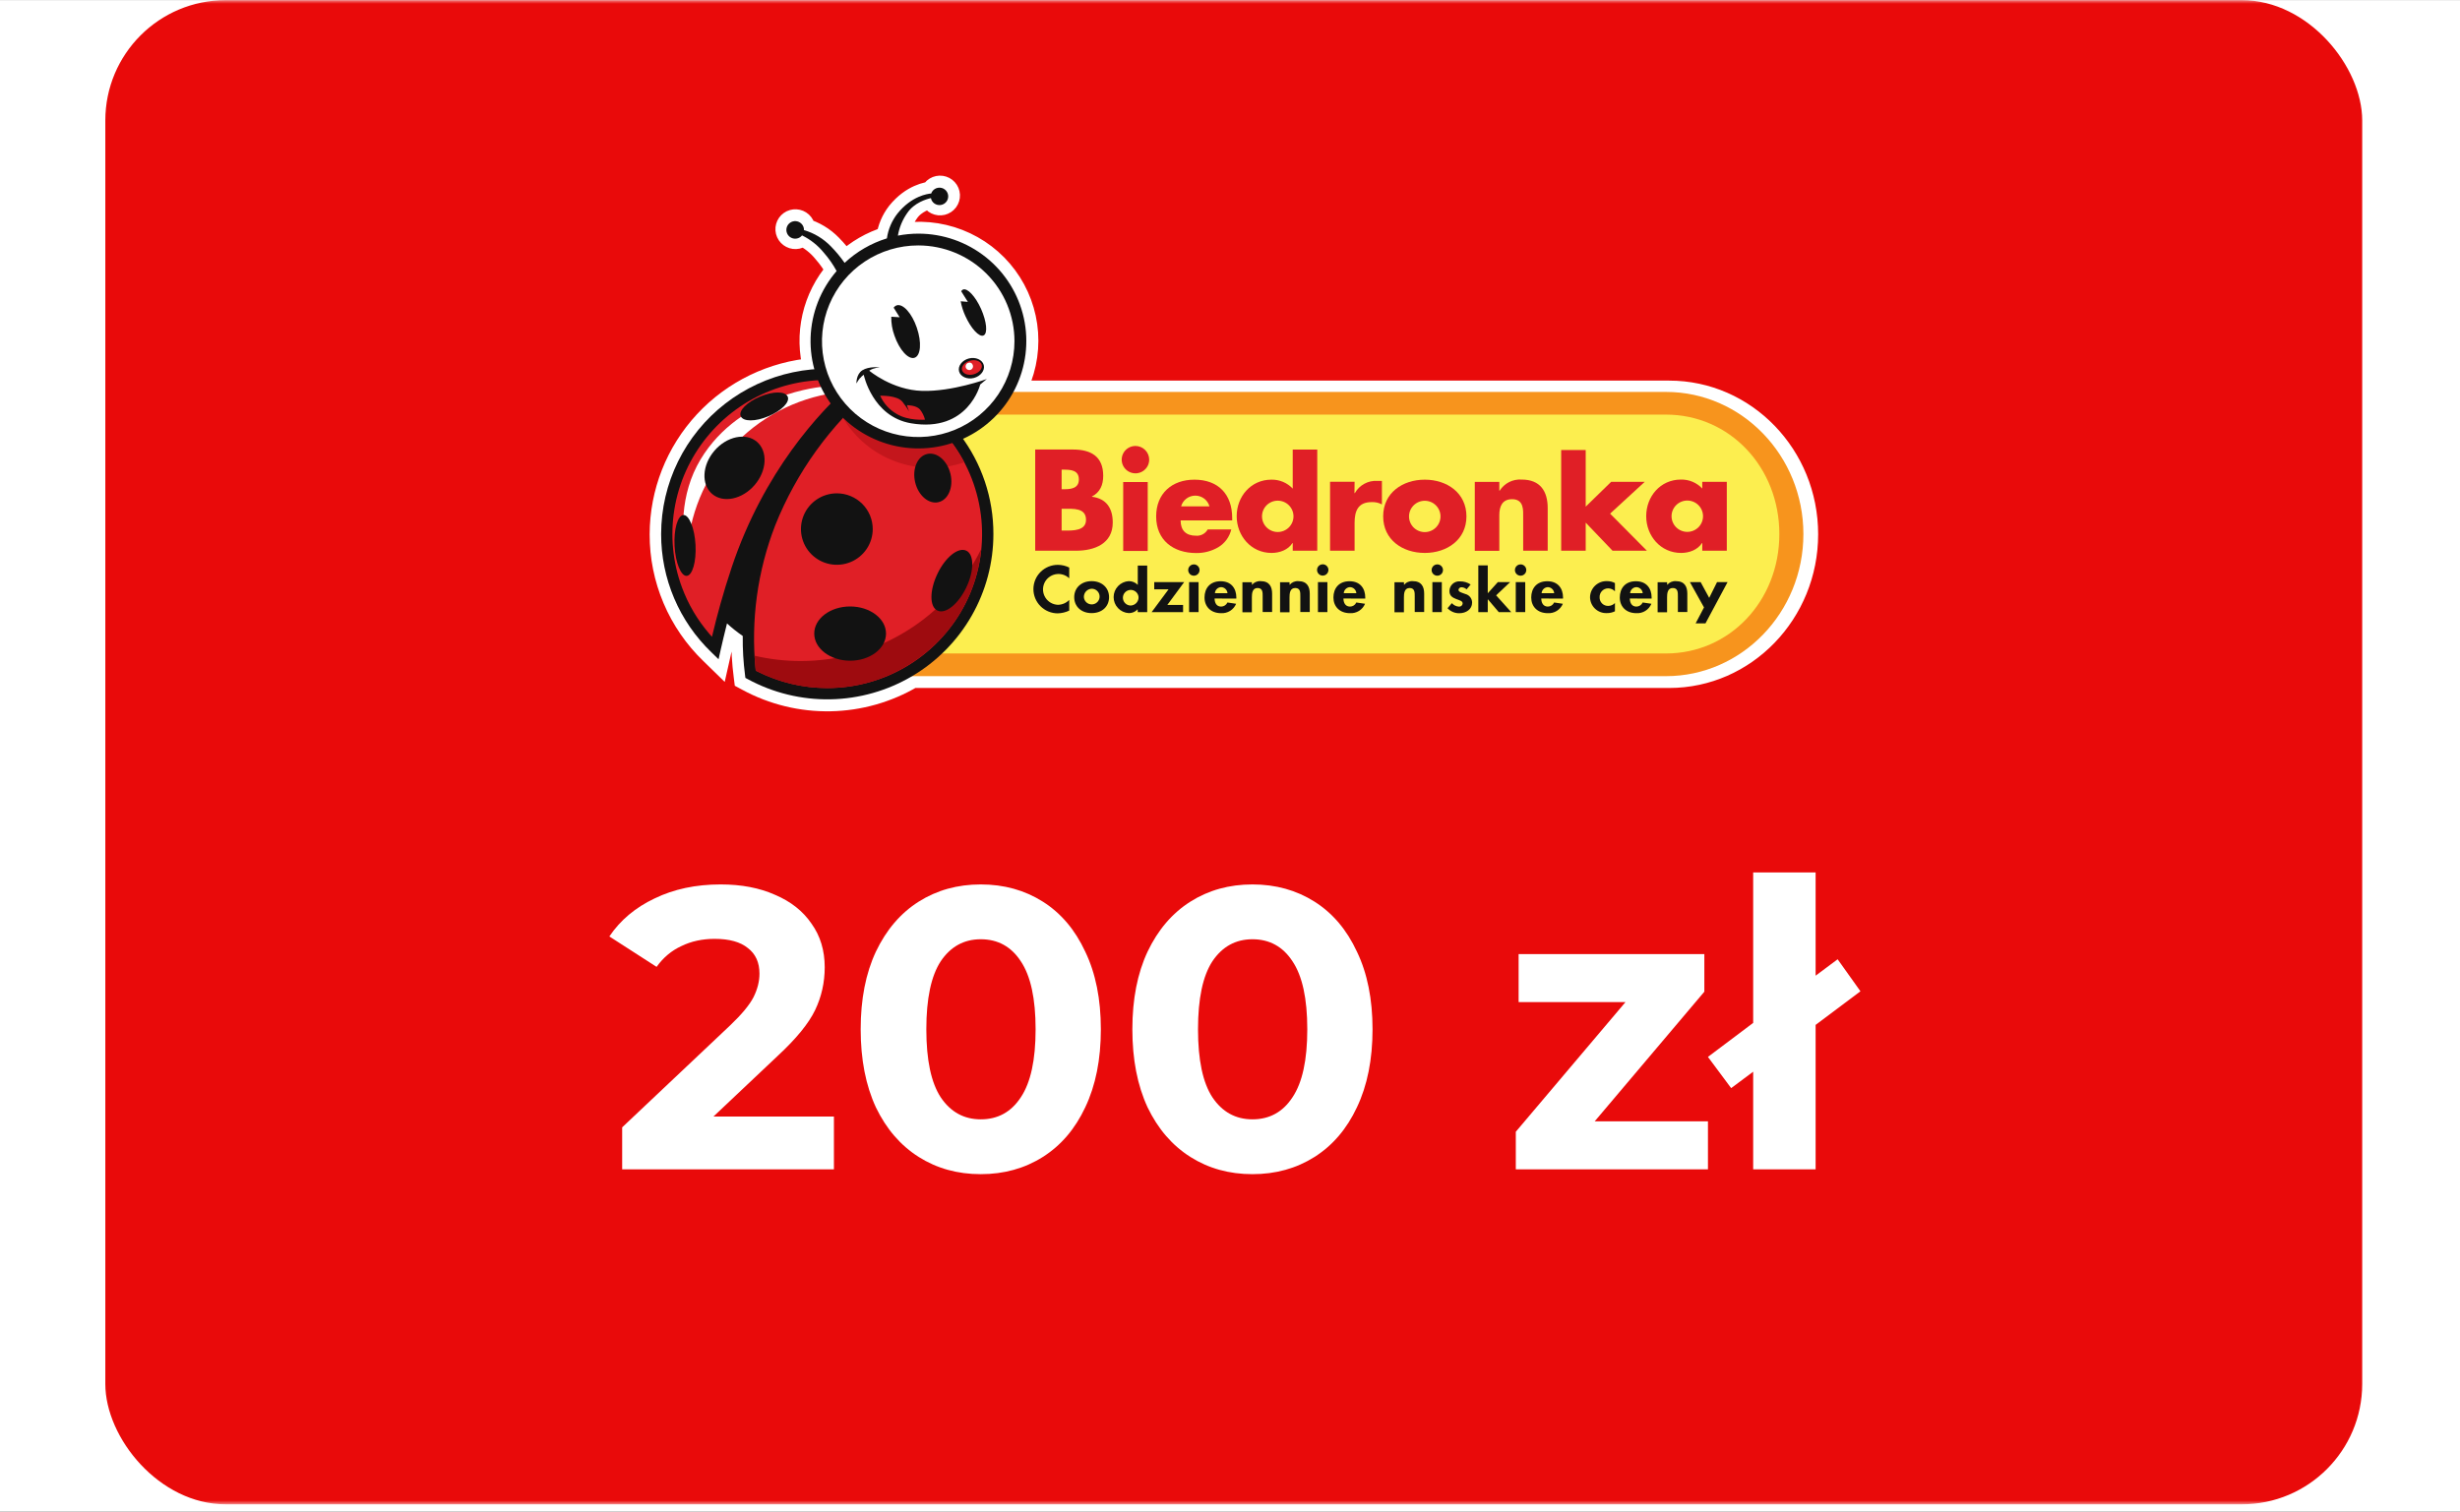 <svg width="327" height="201" viewBox="0 0 327 201" fill="none" xmlns="http://www.w3.org/2000/svg">
<rect x="0" y="0" width="327" height="201" fill="#333333" stroke="none"/>
<g clip-path="url(#clip0_27_7393)">
<rect width="327" height="201" transform="translate(0 0.006)" fill="white"/>
<mask id="mask0_27_7393" style="mask-type:alpha" maskUnits="userSpaceOnUse" x="0" y="0" width="327" height="201">
<rect y="0.018" width="327" height="200" rx="16" fill="#422A76"/>
</mask>
<g mask="url(#mask0_27_7393)">
<rect x="14" y="0.018" width="300" height="200" rx="16" fill="#E90A0A"/>
<path d="M241.344 136.273V155.482H233.044V142.499L230.117 144.68L227.031 140.53L233.044 136.007V116H241.344V129.728L244.271 127.547L247.304 131.803L241.344 136.273Z" fill="white"/>
<path d="M227.033 149.097V155.482H201.492V150.48L216.072 133.24H201.865V126.855H226.554V131.857L211.975 149.097H227.033Z" fill="white"/>
<path d="M166.484 156.12C163.398 156.12 160.649 155.357 158.237 153.832C155.825 152.307 153.927 150.107 152.543 147.234C151.195 144.325 150.521 140.867 150.521 136.858C150.521 132.85 151.195 129.409 152.543 126.535C153.927 123.627 155.825 121.41 158.237 119.884C160.649 118.359 163.398 117.596 166.484 117.596C169.571 117.596 172.32 118.359 174.732 119.884C177.144 121.41 179.024 123.627 180.372 126.535C181.756 129.409 182.447 132.85 182.447 136.858C182.447 140.867 181.756 144.325 180.372 147.234C179.024 150.107 177.144 152.307 174.732 153.832C172.32 155.357 169.571 156.12 166.484 156.12ZM166.484 148.83C168.755 148.83 170.528 147.855 171.805 145.904C173.118 143.953 173.774 140.938 173.774 136.858C173.774 132.779 173.118 129.764 171.805 127.812C170.528 125.861 168.755 124.886 166.484 124.886C164.25 124.886 162.476 125.861 161.163 127.812C159.886 129.764 159.248 132.779 159.248 136.858C159.248 140.938 159.886 143.953 161.163 145.904C162.476 147.855 164.25 148.83 166.484 148.83Z" fill="white"/>
<path d="M130.37 156.12C127.284 156.12 124.535 155.357 122.123 153.832C119.711 152.307 117.813 150.107 116.429 147.234C115.081 144.325 114.407 140.867 114.407 136.858C114.407 132.85 115.081 129.409 116.429 126.535C117.813 123.627 119.711 121.41 122.123 119.884C124.535 118.359 127.284 117.596 130.37 117.596C133.457 117.596 136.206 118.359 138.618 119.884C141.03 121.41 142.91 123.627 144.258 126.535C145.642 129.409 146.333 132.85 146.333 136.858C146.333 140.867 145.642 144.325 144.258 147.234C142.91 150.107 141.03 152.307 138.618 153.832C136.206 155.357 133.457 156.12 130.37 156.12ZM130.37 148.83C132.641 148.83 134.414 147.855 135.691 145.904C137.004 143.953 137.66 140.938 137.66 136.858C137.66 132.779 137.004 129.764 135.691 127.812C134.414 125.861 132.641 124.886 130.37 124.886C128.136 124.886 126.362 125.861 125.049 127.812C123.772 129.764 123.134 132.779 123.134 136.858C123.134 140.938 123.772 143.953 125.049 145.904C126.362 147.855 128.136 148.83 130.37 148.83Z" fill="white"/>
<path d="M110.851 148.458V155.482H82.703V149.895L97.069 136.326C98.595 134.872 99.623 133.63 100.156 132.601C100.688 131.537 100.954 130.491 100.954 129.462C100.954 127.972 100.439 126.837 99.411 126.057C98.417 125.241 96.945 124.833 94.994 124.833C93.362 124.833 91.89 125.152 90.578 125.791C89.265 126.394 88.166 127.316 87.279 128.557L81 124.513C82.454 122.35 84.459 120.665 87.013 119.459C89.567 118.217 92.493 117.596 95.792 117.596C98.559 117.596 100.971 118.057 103.029 118.98C105.122 119.866 106.736 121.144 107.871 122.811C109.042 124.443 109.627 126.376 109.627 128.611C109.627 130.633 109.201 132.53 108.35 134.304C107.499 136.078 105.849 138.1 103.401 140.37L94.835 148.458H110.851Z" fill="white"/>
<path d="M221.876 52.087H134.832C136.122 49.699 136.704 46.995 136.512 44.29C136.32 41.584 135.361 38.989 133.747 36.805C132.132 34.621 129.929 32.938 127.392 31.951C124.855 30.963 122.089 30.713 119.415 31.229C119.6 30.138 120.029 29.103 120.671 28.2C121.6 26.833 123.24 26.354 123.814 26.225C123.834 26.313 123.862 26.399 123.897 26.483C124.011 26.728 124.206 26.926 124.45 27.043C124.694 27.16 124.972 27.189 125.235 27.125C125.498 27.061 125.731 26.908 125.893 26.692C126.055 26.476 126.137 26.21 126.124 25.94C126.111 25.671 126.004 25.414 125.822 25.215C125.64 25.015 125.394 24.884 125.125 24.846C124.857 24.807 124.584 24.862 124.352 25.002C124.121 25.142 123.945 25.357 123.855 25.612C123.378 25.65 121.24 25.941 119.357 28.279C118.607 29.242 118.124 30.384 117.955 31.591C115.843 32.236 113.909 33.355 112.301 34.862C111.75 34.071 111.133 33.328 110.456 32.641C109.472 31.63 108.242 30.89 106.886 30.491C106.89 30.43 106.89 30.369 106.886 30.308C106.848 30.042 106.719 29.798 106.522 29.616C106.324 29.434 106.069 29.325 105.8 29.308C105.531 29.291 105.265 29.367 105.045 29.523C104.826 29.679 104.667 29.905 104.596 30.164C104.525 30.422 104.545 30.698 104.654 30.943C104.763 31.189 104.953 31.389 105.193 31.511C105.433 31.634 105.707 31.67 105.971 31.613C106.234 31.558 106.47 31.413 106.639 31.204C107.763 31.75 108.753 32.535 109.539 33.504C110.199 34.256 110.773 35.079 111.251 35.958C109.713 37.731 108.636 39.854 108.114 42.139C107.592 44.423 107.642 46.801 108.259 49.062C102.704 49.502 97.518 52.008 93.734 56.081C89.95 60.154 87.845 65.497 87.837 71.045C87.828 73.992 88.416 76.909 89.567 79.623C90.717 82.338 92.406 84.793 94.533 86.841L95.474 87.758L95.763 86.479C95.956 85.645 96.24 84.42 96.6 82.975C97.257 83.578 97.956 84.135 98.692 84.641C98.672 86.389 98.776 88.137 99.002 89.87L99.048 90.237L99.374 90.412C102.749 92.243 106.544 93.167 110.386 93.094C114.228 93.021 117.984 91.953 121.286 89.995H221.876C231.982 89.995 240.201 81.487 240.201 71.033C240.201 60.579 231.986 52.087 221.876 52.087Z" fill="white"/>
<path d="M221.876 52.087H134.832C136.122 49.699 136.704 46.995 136.512 44.29C136.32 41.584 135.361 38.989 133.747 36.805C132.132 34.621 129.929 32.938 127.392 31.951C124.855 30.963 122.089 30.713 119.415 31.229C119.6 30.138 120.029 29.103 120.671 28.2C121.6 26.833 123.24 26.354 123.814 26.225C123.834 26.313 123.862 26.399 123.897 26.483C124.011 26.728 124.206 26.926 124.45 27.043C124.694 27.16 124.972 27.189 125.235 27.125C125.498 27.061 125.731 26.908 125.893 26.692C126.055 26.476 126.137 26.21 126.124 25.94C126.111 25.671 126.004 25.414 125.822 25.215C125.64 25.015 125.394 24.884 125.125 24.846C124.857 24.807 124.584 24.862 124.352 25.002C124.121 25.142 123.945 25.357 123.855 25.612C123.378 25.65 121.24 25.941 119.357 28.279C118.607 29.242 118.124 30.384 117.955 31.591C115.843 32.236 113.909 33.355 112.301 34.862C111.75 34.071 111.133 33.328 110.456 32.641C109.472 31.63 108.242 30.89 106.886 30.491C106.89 30.43 106.89 30.369 106.886 30.308C106.848 30.042 106.719 29.798 106.522 29.616C106.324 29.434 106.069 29.325 105.8 29.308C105.531 29.291 105.265 29.367 105.045 29.523C104.826 29.679 104.667 29.905 104.596 30.164C104.525 30.422 104.545 30.698 104.654 30.943C104.763 31.189 104.953 31.389 105.193 31.511C105.433 31.634 105.707 31.67 105.971 31.613C106.234 31.558 106.47 31.413 106.639 31.204C107.763 31.75 108.753 32.535 109.539 33.504C110.199 34.256 110.773 35.079 111.251 35.958C109.713 37.731 108.636 39.854 108.114 42.139C107.592 44.423 107.642 46.801 108.259 49.062C102.704 49.502 97.518 52.008 93.734 56.081C89.95 60.154 87.845 65.497 87.837 71.045C87.828 73.992 88.416 76.909 89.567 79.623C90.717 82.338 92.406 84.793 94.533 86.841L95.474 87.758L95.763 86.479C95.956 85.645 96.24 84.42 96.6 82.975C97.257 83.578 97.956 84.135 98.692 84.641C98.672 86.389 98.776 88.137 99.002 89.87L99.048 90.237L99.374 90.412C102.749 92.243 106.544 93.167 110.386 93.094C114.228 93.021 117.984 91.953 121.286 89.995H221.876C231.982 89.995 240.201 81.487 240.201 71.033C240.201 60.579 231.986 52.087 221.876 52.087Z" stroke="white" stroke-width="2.961"/>
<path d="M117.532 89.903C107.464 89.903 99.27 81.424 99.27 71.008C99.27 60.591 107.464 52.112 117.532 52.112H221.457C231.526 52.112 239.719 60.591 239.719 71.012C239.719 81.433 231.526 89.903 221.457 89.903H117.532Z" fill="#F7941D"/>
<path d="M117.533 55.128C109.092 55.128 102.467 62.103 102.467 71.008C102.467 79.912 109.079 86.887 117.533 86.887H221.457C229.898 86.887 236.523 79.912 236.523 71.008C236.523 62.103 229.906 55.128 221.457 55.128H117.533Z" fill="#FCEE4F"/>
<path d="M137.607 73.221V59.77H142.628C145.03 59.77 146.646 60.696 146.646 63.266C146.646 64.479 146.227 65.458 145.156 66.012V66.05C147.089 66.3 147.914 67.6 147.914 69.475C147.914 72.291 145.499 73.225 143.026 73.225L137.607 73.221ZM141.118 65.05H141.511C142.444 65.05 143.411 64.887 143.411 63.75C143.411 62.5 142.319 62.446 141.369 62.446H141.118V65.05ZM141.118 70.546H141.565C142.603 70.546 144.361 70.596 144.361 69.116C144.361 67.491 142.62 67.654 141.473 67.654H141.118V70.546Z" fill="#E01F26"/>
<path d="M152.76 61.116C152.76 61.477 152.652 61.829 152.451 62.128C152.25 62.428 151.964 62.661 151.63 62.799C151.296 62.937 150.928 62.972 150.573 62.902C150.218 62.831 149.892 62.657 149.636 62.402C149.381 62.147 149.207 61.822 149.137 61.469C149.067 61.115 149.104 60.749 149.243 60.417C149.382 60.084 149.617 59.8 149.918 59.6C150.219 59.401 150.573 59.295 150.935 59.295C151.419 59.299 151.882 59.492 152.223 59.833C152.565 60.173 152.758 60.635 152.76 61.116ZM152.563 73.258H149.303V64.091H152.563V73.258Z" fill="#E01F26"/>
<path d="M163.795 69.195H156.936C156.936 70.516 157.635 71.229 158.978 71.229C159.291 71.254 159.604 71.189 159.881 71.041C160.157 70.894 160.384 70.669 160.535 70.395H163.669C163.555 70.887 163.342 71.35 163.044 71.757C162.745 72.164 162.367 72.508 161.933 72.766C161.045 73.283 160.032 73.549 159.003 73.533C155.957 73.533 153.685 71.82 153.685 68.666C153.685 65.616 155.777 63.779 158.769 63.779C161.958 63.779 163.791 65.741 163.791 68.862L163.795 69.195ZM160.769 67.325C160.655 66.915 160.409 66.553 160.069 66.296C159.729 66.038 159.314 65.899 158.886 65.899C158.459 65.899 158.044 66.038 157.703 66.296C157.363 66.553 157.117 66.915 157.003 67.325H160.769Z" fill="#E01F26"/>
<path d="M171.838 72.203H171.801C171.232 73.112 170.102 73.52 169.026 73.52C166.306 73.52 164.389 71.253 164.389 68.632C164.389 66.012 166.285 63.778 168.993 63.778C169.525 63.766 170.053 63.865 170.544 64.07C171.034 64.276 171.475 64.582 171.838 64.97V59.778H175.098V73.22H171.838V72.203ZM167.754 68.653C167.754 69.206 167.974 69.736 168.367 70.126C168.759 70.517 169.291 70.737 169.846 70.737C170.401 70.737 170.934 70.517 171.326 70.126C171.718 69.736 171.939 69.206 171.939 68.653C171.939 68.101 171.718 67.571 171.326 67.18C170.934 66.79 170.401 66.57 169.846 66.57C169.291 66.57 168.759 66.79 168.367 67.18C167.974 67.571 167.754 68.101 167.754 68.653Z" fill="#E01F26"/>
<path d="M180.044 65.566H180.095C180.387 65.044 180.822 64.615 181.348 64.328C181.874 64.04 182.471 63.906 183.07 63.941H183.694V67.066C183.271 66.841 182.795 66.736 182.317 66.762C180.509 66.762 180.061 67.957 180.061 69.528V73.22H176.801V64.053H180.061L180.044 65.566Z" fill="#E01F26"/>
<path d="M194.93 68.654C194.93 71.754 192.348 73.52 189.394 73.52C186.439 73.52 183.861 71.775 183.861 68.654C183.861 65.533 186.439 63.779 189.394 63.779C192.348 63.779 194.93 65.541 194.93 68.666V68.654ZM187.297 68.666C187.297 69.219 187.517 69.749 187.91 70.139C188.302 70.53 188.834 70.75 189.389 70.75C189.944 70.75 190.477 70.53 190.869 70.139C191.261 69.749 191.482 69.219 191.482 68.666C191.482 68.114 191.261 67.584 190.869 67.193C190.477 66.802 189.944 66.583 189.389 66.583C188.834 66.583 188.302 66.802 187.91 67.193C187.517 67.584 187.297 68.114 187.297 68.666Z" fill="#E01F26"/>
<path d="M199.299 65.245H199.345C199.652 64.756 200.087 64.36 200.603 64.1C201.119 63.839 201.697 63.724 202.274 63.766C204.747 63.766 205.731 65.316 205.731 67.562V73.22H202.471V68.778C202.471 67.907 202.613 66.374 201.002 66.374C199.675 66.374 199.299 67.353 199.299 68.495V73.241H196.039V64.074H199.299V65.245Z" fill="#E01F26"/>
<path d="M210.782 67.366L214.167 64.066H218.628L214.025 68.296L218.913 73.221H214.347L210.782 69.491V73.221H207.522V59.833H210.782V67.366Z" fill="#E01F26"/>
<path d="M229.538 73.22H226.278V72.203H226.24C225.667 73.112 224.541 73.52 223.466 73.52C220.742 73.52 218.825 71.253 218.825 68.632C218.825 66.012 220.708 63.766 223.428 63.766C223.961 63.752 224.49 63.852 224.982 64.057C225.473 64.263 225.915 64.57 226.278 64.957V64.066H229.538V73.22ZM222.194 68.637C222.194 69.189 222.414 69.719 222.807 70.11C223.199 70.501 223.731 70.72 224.286 70.72C224.841 70.72 225.373 70.501 225.766 70.11C226.158 69.719 226.378 69.189 226.378 68.637C226.378 68.084 226.158 67.554 225.766 67.163C225.373 66.773 224.841 66.553 224.286 66.553C223.731 66.553 223.199 66.773 222.807 67.163C222.414 67.554 222.194 68.084 222.194 68.637Z" fill="#E01F26"/>
<path d="M142.13 76.891C141.89 76.66 141.597 76.492 141.276 76.399C140.956 76.306 140.617 76.292 140.29 76.359C139.963 76.425 139.657 76.57 139.399 76.78C139.14 76.991 138.937 77.261 138.807 77.567C138.676 77.873 138.623 78.206 138.65 78.537C138.678 78.868 138.786 79.188 138.965 79.468C139.144 79.749 139.389 79.981 139.679 80.147C139.969 80.312 140.295 80.404 140.628 80.416C141.196 80.406 141.736 80.172 142.13 79.766V81.187C141.65 81.414 141.127 81.539 140.595 81.553C140.169 81.552 139.748 81.467 139.356 81.303C138.964 81.14 138.608 80.901 138.308 80.6C137.703 79.993 137.365 79.171 137.368 78.316C137.372 77.461 137.716 76.642 138.326 76.039C138.936 75.437 139.761 75.1 140.62 75.103C141.144 75.105 141.662 75.228 142.13 75.462V76.891Z" fill="#121212"/>
<path d="M147.424 79.4C147.424 80.65 146.491 81.52 145.106 81.52C143.721 81.52 142.792 80.633 142.792 79.4C142.792 78.166 143.733 77.27 145.106 77.27C146.478 77.27 147.424 78.158 147.424 79.4ZM144.076 79.4C144.092 79.602 144.166 79.795 144.29 79.956C144.414 80.116 144.583 80.237 144.775 80.304C144.967 80.371 145.175 80.38 145.372 80.331C145.57 80.282 145.749 80.177 145.887 80.028C146.025 79.879 146.117 79.694 146.151 79.494C146.185 79.294 146.159 79.088 146.078 78.903C145.996 78.717 145.862 78.559 145.691 78.448C145.521 78.338 145.322 78.279 145.118 78.279C144.976 78.284 144.836 78.317 144.707 78.377C144.577 78.436 144.461 78.52 144.364 78.624C144.267 78.728 144.192 78.85 144.143 78.983C144.093 79.117 144.071 79.258 144.076 79.4Z" fill="#121212"/>
<path d="M151.22 81.016C151.071 81.181 150.888 81.311 150.683 81.398C150.479 81.485 150.258 81.527 150.035 81.52C149.493 81.487 148.983 81.248 148.611 80.853C148.238 80.459 148.031 79.937 148.031 79.395C148.031 78.854 148.238 78.333 148.611 77.938C148.983 77.543 149.493 77.304 150.035 77.27C150.26 77.266 150.483 77.308 150.69 77.394C150.897 77.479 151.085 77.606 151.241 77.766V75.2H152.496V81.391H151.241L151.22 81.016ZM151.345 79.391C151.329 79.19 151.254 78.998 151.13 78.839C151.006 78.68 150.838 78.56 150.646 78.494C150.455 78.428 150.248 78.419 150.052 78.469C149.856 78.518 149.678 78.623 149.541 78.772C149.403 78.92 149.312 79.105 149.279 79.304C149.246 79.502 149.271 79.707 149.352 79.891C149.434 80.076 149.567 80.233 149.737 80.344C149.907 80.454 150.105 80.512 150.307 80.512C150.594 80.5 150.865 80.376 151.059 80.165C151.254 79.955 151.357 79.677 151.345 79.391Z" fill="#121212"/>
<path d="M157.263 80.433V81.391H153.082L155.333 78.358H153.429V77.399H157.405L155.17 80.433H157.263Z" fill="#121212"/>
<path d="M161.452 79.579C161.452 80.083 161.665 80.654 162.322 80.654C162.499 80.652 162.672 80.599 162.821 80.502C162.969 80.406 163.086 80.269 163.159 80.108L164.314 80.279C164.154 80.669 163.875 81 163.516 81.224C163.157 81.448 162.737 81.555 162.314 81.529C160.95 81.529 160.113 80.654 160.113 79.445C160.113 78.237 160.824 77.283 162.251 77.283C163.678 77.283 164.343 78.249 164.343 79.454V79.591L161.452 79.579ZM163.167 78.87C163.149 78.658 163.055 78.459 162.901 78.311C162.747 78.164 162.544 78.076 162.33 78.066C162.115 78.072 161.91 78.158 161.755 78.306C161.6 78.455 161.507 78.656 161.494 78.87H163.167Z" fill="#121212"/>
<path d="M166.419 77.766C166.556 77.598 166.732 77.465 166.932 77.379C167.131 77.293 167.349 77.255 167.566 77.27C168.754 77.27 169.097 78.028 169.097 78.937V81.374H167.842V79.278C167.842 78.799 167.867 78.183 167.16 78.183C166.453 78.183 166.407 78.937 166.407 79.433V81.408H165.151V77.416H166.407L166.419 77.766Z" fill="#121212"/>
<path d="M171.424 77.766C171.563 77.599 171.739 77.466 171.939 77.38C172.14 77.294 172.357 77.256 172.575 77.271C173.759 77.271 174.103 78.029 174.103 78.937V81.375H172.847V79.279C172.847 78.8 172.876 78.183 172.165 78.183C171.454 78.183 171.412 78.937 171.412 79.433V81.408H170.156V77.416H171.412L171.424 77.766Z" fill="#121212"/>
<path d="M178.58 79.579C178.58 80.083 178.797 80.653 179.454 80.653C179.632 80.653 179.806 80.601 179.954 80.504C180.103 80.407 180.22 80.27 180.291 80.108L181.451 80.278C181.29 80.669 181.01 80.999 180.652 81.223C180.293 81.447 179.873 81.554 179.45 81.528C178.082 81.528 177.249 80.653 177.249 79.445C177.249 78.237 177.96 77.283 179.387 77.283C180.814 77.283 181.48 78.249 181.48 79.454V79.591L178.58 79.579ZM180.296 78.87C180.279 78.657 180.185 78.458 180.031 78.309C179.876 78.161 179.673 78.075 179.459 78.066C179.244 78.073 179.039 78.159 178.884 78.308C178.73 78.456 178.636 78.657 178.622 78.87H180.296Z" fill="#121212"/>
<path d="M186.636 77.766C186.774 77.598 186.95 77.465 187.151 77.379C187.351 77.293 187.569 77.255 187.787 77.27C188.971 77.27 189.31 78.029 189.31 78.937V81.374H188.054V79.279C188.054 78.799 188.079 78.183 187.372 78.183C186.665 78.183 186.619 78.937 186.619 79.433V81.408H185.364V77.416H186.619L186.636 77.766Z" fill="#121212"/>
<path d="M194.951 78.362C194.771 78.194 194.536 78.094 194.29 78.083C194.189 78.076 194.09 78.107 194.012 78.171C193.934 78.234 193.884 78.325 193.871 78.425C193.871 78.721 194.327 78.8 194.779 78.979C195.037 79.041 195.267 79.188 195.431 79.395C195.595 79.603 195.684 79.86 195.683 80.125C195.683 81.008 194.892 81.537 193.972 81.537C193.68 81.54 193.39 81.483 193.122 81.368C192.854 81.253 192.613 81.084 192.415 80.871L192.992 80.196C193.11 80.33 193.252 80.44 193.413 80.519C193.573 80.599 193.747 80.646 193.925 80.658C193.986 80.664 194.047 80.659 194.106 80.641C194.164 80.623 194.218 80.594 194.265 80.555C194.312 80.516 194.35 80.469 194.378 80.415C194.406 80.361 194.423 80.302 194.428 80.241C194.428 79.891 194.009 79.825 193.549 79.641C193.089 79.458 192.67 79.225 192.67 78.591C192.67 78.413 192.706 78.237 192.777 78.073C192.849 77.909 192.954 77.762 193.085 77.641C193.216 77.519 193.371 77.427 193.54 77.368C193.71 77.309 193.889 77.286 194.068 77.3C194.572 77.29 195.068 77.436 195.486 77.716L194.951 78.362Z" fill="#121212"/>
<path d="M197.763 78.862H197.784L199.102 77.4H200.734L198.876 79.158L200.88 81.391H199.227L197.784 79.691H197.763V81.391H196.507V75.179H197.763V78.862Z" fill="#121212"/>
<path d="M204.877 79.579C204.877 80.083 205.095 80.653 205.748 80.653C205.925 80.653 206.099 80.6 206.247 80.504C206.396 80.407 206.513 80.269 206.585 80.108L207.744 80.278C207.582 80.669 207.302 80.999 206.943 81.224C206.584 81.448 206.163 81.554 205.739 81.528C204.375 81.528 203.542 80.653 203.542 79.445C203.542 78.237 204.25 77.283 205.677 77.283C207.104 77.283 207.769 78.249 207.769 79.454V79.591L204.877 79.579ZM206.593 78.87C206.576 78.658 206.482 78.459 206.327 78.311C206.173 78.162 205.97 78.076 205.756 78.066C205.541 78.073 205.337 78.159 205.182 78.308C205.027 78.456 204.934 78.657 204.919 78.87H206.593Z" fill="#121212"/>
<path d="M214.67 78.62C214.55 78.496 214.406 78.397 214.247 78.33C214.089 78.263 213.917 78.228 213.745 78.229C213.593 78.232 213.443 78.265 213.304 78.327C213.165 78.389 213.04 78.478 212.936 78.588C212.833 78.699 212.752 78.829 212.7 78.972C212.647 79.114 212.624 79.265 212.632 79.416C212.626 79.569 212.653 79.721 212.709 79.863C212.766 80.005 212.851 80.134 212.96 80.241C213.069 80.349 213.199 80.433 213.342 80.488C213.485 80.543 213.638 80.568 213.791 80.562C214.122 80.556 214.438 80.42 214.67 80.183V81.279C214.333 81.444 213.961 81.527 213.586 81.52C213.299 81.531 213.013 81.485 212.745 81.384C212.477 81.283 212.231 81.13 212.024 80.933C211.816 80.736 211.65 80.499 211.536 80.237C211.422 79.975 211.362 79.693 211.359 79.408C211.364 79.116 211.427 78.828 211.545 78.562C211.663 78.295 211.834 78.055 212.048 77.855C212.262 77.656 212.513 77.501 212.788 77.4C213.063 77.3 213.356 77.256 213.648 77.27C214.005 77.267 214.356 77.355 214.67 77.525V78.62Z" fill="#121212"/>
<path d="M216.649 79.579C216.649 80.083 216.862 80.653 217.519 80.653C217.697 80.653 217.87 80.601 218.019 80.504C218.168 80.407 218.285 80.27 218.356 80.108L219.515 80.278C219.354 80.669 219.075 80.999 218.716 81.223C218.358 81.447 217.938 81.554 217.515 81.528C216.151 81.528 215.314 80.653 215.314 79.445C215.314 78.237 216.025 77.283 217.452 77.283C218.879 77.283 219.545 78.249 219.545 79.454V79.591L216.649 79.579ZM218.36 78.87C218.344 78.657 218.25 78.458 218.095 78.309C217.941 78.161 217.738 78.075 217.523 78.066C217.308 78.072 217.103 78.158 216.948 78.306C216.793 78.455 216.7 78.656 216.686 78.87H218.36Z" fill="#121212"/>
<path d="M221.616 77.766C221.754 77.598 221.931 77.465 222.131 77.379C222.331 77.293 222.549 77.255 222.767 77.27C223.951 77.27 224.29 78.028 224.29 78.937V81.374H223.035V79.278C223.035 78.799 223.06 78.183 222.353 78.183C221.645 78.183 221.599 78.937 221.599 79.433V81.408H220.344V77.416H221.599L221.616 77.766Z" fill="#121212"/>
<path d="M224.633 77.399H226.06L227.199 79.495L228.241 77.399H229.642L226.705 82.883H225.395L226.508 80.766L224.633 77.399Z" fill="#121212"/>
<path d="M159.322 77.399H158.062V81.387H159.322V77.399Z" fill="#121212"/>
<path d="M159.455 75.795C159.455 75.944 159.411 76.09 159.328 76.214C159.244 76.338 159.126 76.435 158.988 76.492C158.849 76.549 158.697 76.564 158.55 76.535C158.403 76.506 158.268 76.434 158.162 76.329C158.056 76.223 157.984 76.089 157.955 75.942C157.926 75.796 157.941 75.644 157.998 75.507C158.055 75.369 158.152 75.251 158.277 75.168C158.402 75.085 158.548 75.041 158.698 75.041C158.898 75.042 159.09 75.122 159.232 75.263C159.374 75.404 159.454 75.596 159.455 75.795Z" fill="#121212"/>
<path d="M176.446 77.399H175.19V81.387H176.446V77.399Z" fill="#121212"/>
<path d="M176.584 75.796C176.581 75.944 176.535 76.089 176.45 76.211C176.365 76.333 176.246 76.428 176.107 76.483C175.969 76.538 175.817 76.552 175.671 76.521C175.525 76.491 175.391 76.418 175.286 76.312C175.182 76.206 175.111 76.072 175.083 75.926C175.054 75.78 175.07 75.629 175.128 75.492C175.185 75.355 175.282 75.237 175.407 75.155C175.531 75.073 175.677 75.029 175.826 75.029C176.027 75.029 176.22 75.108 176.362 75.25C176.504 75.391 176.584 75.583 176.584 75.783" fill="#121212"/>
<path d="M191.657 77.399H190.402V81.387H191.657V77.399Z" fill="#121212"/>
<path d="M191.812 75.795C191.812 75.944 191.768 76.09 191.685 76.214C191.601 76.338 191.483 76.435 191.345 76.492C191.206 76.549 191.054 76.564 190.907 76.535C190.76 76.506 190.625 76.434 190.519 76.329C190.413 76.223 190.341 76.089 190.312 75.942C190.283 75.796 190.298 75.644 190.355 75.507C190.412 75.369 190.509 75.251 190.634 75.168C190.759 75.085 190.905 75.041 191.055 75.041C191.256 75.041 191.448 75.121 191.59 75.262C191.732 75.403 191.812 75.595 191.812 75.795Z" fill="#121212"/>
<path d="M202.743 77.399H201.487V81.387H202.743V77.399Z" fill="#121212"/>
<path d="M202.885 75.795C202.885 75.944 202.841 76.09 202.758 76.214C202.674 76.338 202.556 76.435 202.418 76.492C202.279 76.549 202.127 76.564 201.98 76.535C201.833 76.506 201.698 76.434 201.592 76.329C201.486 76.223 201.414 76.089 201.385 75.942C201.356 75.796 201.371 75.644 201.428 75.507C201.485 75.369 201.582 75.251 201.707 75.168C201.832 75.085 201.978 75.041 202.128 75.041C202.329 75.041 202.521 75.121 202.663 75.262C202.805 75.403 202.885 75.595 202.885 75.795Z" fill="#121212"/>
<path d="M127.593 57.779C124.852 54.175 121.07 51.492 116.754 50.091L116.808 50.049L115.344 49.683C112.088 48.871 108.689 48.809 105.405 49.501C102.121 50.193 99.038 51.62 96.391 53.676C93.745 55.731 91.603 58.359 90.128 61.362C88.654 64.364 87.886 67.662 87.883 71.004C87.876 73.941 88.465 76.85 89.616 79.556C90.766 82.261 92.454 84.706 94.579 86.745L95.516 87.658L95.801 86.383C95.989 85.549 96.278 84.333 96.638 82.891C97.294 83.496 97.993 84.053 98.73 84.558C98.709 86.299 98.811 88.039 99.036 89.766L99.082 90.133L99.408 90.308C102.77 92.131 106.551 93.053 110.378 92.983C114.206 92.912 117.95 91.852 121.242 89.906C124.534 87.96 127.261 85.195 129.156 81.882C131.051 78.57 132.048 74.824 132.049 71.012C132.063 66.233 130.497 61.583 127.593 57.779Z" fill="#121212"/>
<path d="M94.307 84.291C92.728 82.464 91.49 80.37 90.653 78.108C89.418 74.778 89.072 71.186 89.651 67.683C90.229 64.181 91.712 60.888 93.953 58.128C96.194 55.367 99.117 53.234 102.436 51.937C105.754 50.64 109.354 50.223 112.883 50.728L113.435 50.803L113.017 51.17C108.974 54.745 101.551 62.649 97.269 75.412C96.106 78.879 95.257 82.079 94.759 84.187L94.637 84.674L94.307 84.291Z" fill="#E01F26"/>
<path d="M109.962 91.487C106.701 91.484 103.488 90.711 100.584 89.233L100.463 89.17L100.442 89.032C99.785 82.514 100.681 75.933 103.057 69.824C105.878 62.775 110.387 56.519 116.194 51.603L116.307 51.512L116.44 51.558C120.405 52.88 123.878 55.361 126.404 58.678C128.706 61.72 130.11 65.341 130.459 69.134C130.809 72.927 130.089 76.741 128.381 80.149C126.673 83.557 124.045 86.423 120.791 88.426C117.538 90.429 113.788 91.489 109.962 91.487Z" fill="#E01F26"/>
<path d="M91.306 74.882C91.303 69.544 93.175 64.373 96.597 60.264C100.019 56.155 104.777 53.367 110.046 52.382L109.439 51.412C109.439 51.412 98.433 52.245 93.118 61.095C90.323 65.762 90.532 71.049 91.294 74.87L91.306 74.882Z" fill="white"/>
<path d="M106.442 87.891C104.371 87.892 102.307 87.654 100.291 87.183C100.337 87.92 100.395 88.545 100.45 89.033V89.17L100.571 89.233C104.447 91.209 108.851 91.91 113.153 91.236C117.454 90.562 121.429 88.548 124.508 85.483C127.891 82.134 129.989 77.711 130.438 72.983C128.239 77.454 124.825 81.221 120.583 83.856C116.341 86.492 111.442 87.89 106.442 87.891Z" fill="#9E0B0F"/>
<path d="M126.392 58.678C123.865 55.361 120.392 52.88 116.428 51.558L116.294 51.512L116.181 51.599C114.719 52.828 113.339 54.15 112.05 55.557C113.646 58.239 116.121 60.291 119.059 61.368C121.997 62.445 125.217 62.481 128.178 61.47C127.659 60.493 127.061 59.56 126.392 58.678Z" fill="#C4161C"/>
<path d="M116.009 70.345C116.009 71.285 115.729 72.203 115.205 72.984C114.681 73.765 113.936 74.374 113.064 74.734C112.192 75.093 111.233 75.187 110.308 75.004C109.382 74.821 108.532 74.368 107.865 73.704C107.198 73.04 106.744 72.193 106.559 71.272C106.375 70.35 106.47 69.395 106.831 68.528C107.192 67.659 107.803 66.918 108.588 66.396C109.373 65.874 110.295 65.595 111.238 65.595C112.504 65.595 113.717 66.096 114.612 66.987C115.506 67.877 116.009 69.085 116.009 70.345Z" fill="#121212"/>
<path d="M117.775 84.241C117.775 86.237 115.637 87.849 113.004 87.849C110.372 87.849 108.234 86.237 108.234 84.241C108.234 82.245 110.372 80.637 113.004 80.637C115.637 80.637 117.775 82.253 117.775 84.241Z" fill="#121212"/>
<path d="M128.446 73.216C129.505 73.72 129.501 75.912 128.446 78.112C127.391 80.312 125.692 81.695 124.613 81.183C123.533 80.67 123.562 78.487 124.613 76.287C125.663 74.087 127.383 72.712 128.438 73.216" fill="#121212"/>
<path d="M100.316 64.483C98.671 66.4 96.131 66.933 94.662 65.675C93.193 64.416 93.323 61.85 94.964 59.933C96.604 58.016 99.148 57.487 100.613 58.741C102.078 59.995 101.956 62.571 100.316 64.483Z" fill="#121212"/>
<path d="M102.141 55.345C100.421 56.074 98.793 56.082 98.466 55.345C98.14 54.607 99.303 53.457 101.032 52.732C102.76 52.007 104.379 51.999 104.706 52.732C105.032 53.466 103.869 54.62 102.141 55.345Z" fill="#121212"/>
<path d="M92.453 72.45C92.574 74.687 92.034 76.529 91.277 76.57C90.519 76.612 89.791 74.833 89.67 72.6C89.549 70.366 90.088 68.52 90.842 68.479C91.595 68.437 92.331 70.216 92.453 72.45Z" fill="#121212"/>
<path d="M126.345 63.02C126.764 64.787 126.044 66.466 124.747 66.77C123.45 67.074 122.06 65.879 121.646 64.112C121.232 62.345 121.947 60.666 123.244 60.362C124.542 60.058 125.931 61.249 126.345 63.02Z" fill="#121212"/>
<path d="M122.081 31.066C121.166 31.067 120.252 31.154 119.353 31.329C119.538 30.241 119.967 29.208 120.608 28.308C121.533 26.945 123.169 26.47 123.743 26.341C123.76 26.429 123.786 26.514 123.822 26.595C123.935 26.84 124.13 27.037 124.373 27.154C124.617 27.271 124.893 27.299 125.155 27.236C125.418 27.172 125.649 27.019 125.811 26.803C125.972 26.588 126.054 26.323 126.041 26.055C126.028 25.786 125.921 25.531 125.74 25.332C125.558 25.133 125.313 25.003 125.046 24.964C124.778 24.926 124.506 24.981 124.275 25.12C124.044 25.26 123.869 25.475 123.78 25.729C123.307 25.766 121.177 26.058 119.303 28.387C118.55 29.348 118.064 30.489 117.892 31.695C115.794 32.34 113.871 33.455 112.272 34.954C111.722 34.166 111.106 33.426 110.431 32.741C109.447 31.73 108.218 30.989 106.861 30.591C106.865 30.53 106.865 30.469 106.861 30.408C106.824 30.142 106.696 29.897 106.498 29.714C106.301 29.532 106.046 29.422 105.777 29.405C105.508 29.387 105.241 29.463 105.022 29.618C104.802 29.774 104.643 30 104.571 30.259C104.5 30.518 104.52 30.793 104.628 31.039C104.737 31.285 104.927 31.485 105.167 31.608C105.407 31.73 105.682 31.766 105.946 31.71C106.209 31.654 106.446 31.509 106.614 31.3C107.733 31.845 108.718 32.627 109.502 33.591C110.16 34.341 110.733 35.161 111.209 36.037C109.077 38.507 107.856 41.629 107.751 44.884C107.645 48.14 108.66 51.333 110.628 53.935C112.596 56.537 115.399 58.391 118.57 59.189C121.742 59.987 125.092 59.682 128.065 58.324C131.039 56.965 133.456 54.636 134.917 51.721C136.378 48.806 136.794 45.482 136.096 42.3C135.398 39.118 133.629 36.269 131.081 34.225C128.534 32.182 125.361 31.067 122.09 31.066" fill="#121212"/>
<path d="M134.849 45.366C134.85 47.886 134.1 50.349 132.695 52.444C131.289 54.54 129.291 56.173 126.954 57.137C124.616 58.102 122.043 58.355 119.561 57.863C117.079 57.372 114.8 56.159 113.01 54.377C111.221 52.596 110.002 50.325 109.509 47.854C109.015 45.383 109.269 42.822 110.238 40.494C111.207 38.166 112.847 36.177 114.951 34.778C117.056 33.378 119.53 32.632 122.06 32.633C125.452 32.633 128.705 33.974 131.103 36.362C133.502 38.75 134.849 41.989 134.849 45.366Z" fill="white"/>
<path d="M130.769 48.537C130.953 49.254 130.35 50.02 129.463 50.254C128.576 50.487 127.672 50.091 127.484 49.379C127.295 48.666 127.902 47.891 128.789 47.662C129.676 47.433 130.58 47.82 130.769 48.537Z" fill="#121212"/>
<path d="M130.497 48.52C130.622 49.02 130.141 49.571 129.421 49.77C128.702 49.971 128.011 49.704 127.881 49.208C127.752 48.712 128.237 48.158 128.957 47.958C129.677 47.758 130.367 48.025 130.497 48.52Z" fill="#E01F26"/>
<path d="M129.279 48.475C129.329 48.564 129.35 48.667 129.338 48.77C129.326 48.871 129.283 48.967 129.214 49.044C129.145 49.12 129.053 49.172 128.952 49.194C128.852 49.216 128.747 49.206 128.652 49.165C128.557 49.124 128.478 49.055 128.424 48.967C128.371 48.879 128.347 48.777 128.355 48.675C128.364 48.572 128.404 48.475 128.47 48.396C128.537 48.318 128.627 48.262 128.727 48.237C128.778 48.216 128.834 48.205 128.89 48.205C128.946 48.206 129.002 48.217 129.053 48.239C129.105 48.261 129.151 48.294 129.19 48.334C129.229 48.374 129.259 48.422 129.279 48.475Z" fill="white"/>
<path d="M114.348 50.266C114.479 50.096 114.635 49.947 114.812 49.825C114.812 49.825 115.955 55.4 121.09 56.279C128.71 57.575 130.296 51.124 130.296 51.124L131.175 50.395C131.175 50.395 126.572 52.087 122.579 51.974C118.587 51.862 115.545 49.287 115.545 49.287C115.699 49.181 115.866 49.095 116.043 49.033C116.334 48.937 116.634 48.87 116.938 48.833C116.938 48.833 115.486 48.691 114.637 49.229C113.787 49.766 113.842 50.983 113.842 50.983C113.98 50.731 114.139 50.491 114.319 50.266" fill="#121212"/>
<path d="M116.984 52.621C116.984 52.621 119.298 52.517 119.98 53.454C120.298 53.849 120.586 54.267 120.842 54.704C120.842 54.704 120.529 53.871 120.554 53.871C120.579 53.871 121.78 53.871 122.282 54.437C122.602 54.838 122.832 55.303 122.956 55.8C122.956 55.8 120.73 55.983 119.19 55.037C118.218 54.482 117.449 53.633 116.997 52.612" fill="#E01F26"/>
<path d="M121.868 43.562C121.211 41.645 120.01 40.32 119.185 40.604C119.025 40.662 118.887 40.77 118.792 40.912C119.11 41.429 119.591 42.183 119.591 42.183L118.474 42.112C118.457 42.964 118.599 43.812 118.893 44.612C119.55 46.524 120.751 47.849 121.575 47.566C122.399 47.283 122.533 45.508 121.876 43.595" fill="#121212"/>
<path d="M130.417 41.087C129.66 39.399 128.576 38.245 127.994 38.503C127.896 38.552 127.818 38.633 127.772 38.733C128.082 39.233 128.655 40.137 128.655 40.137L127.701 40.058C127.825 40.735 128.035 41.395 128.325 42.02C129.078 43.687 130.162 44.862 130.739 44.603C131.317 44.345 131.158 42.77 130.417 41.087Z" fill="#121212"/>
</g>
</g>
<defs>
<clipPath id="clip0_27_7393">
<rect width="327" height="201" fill="white" transform="translate(0 0.006)"/>
</clipPath>
</defs>
</svg>
